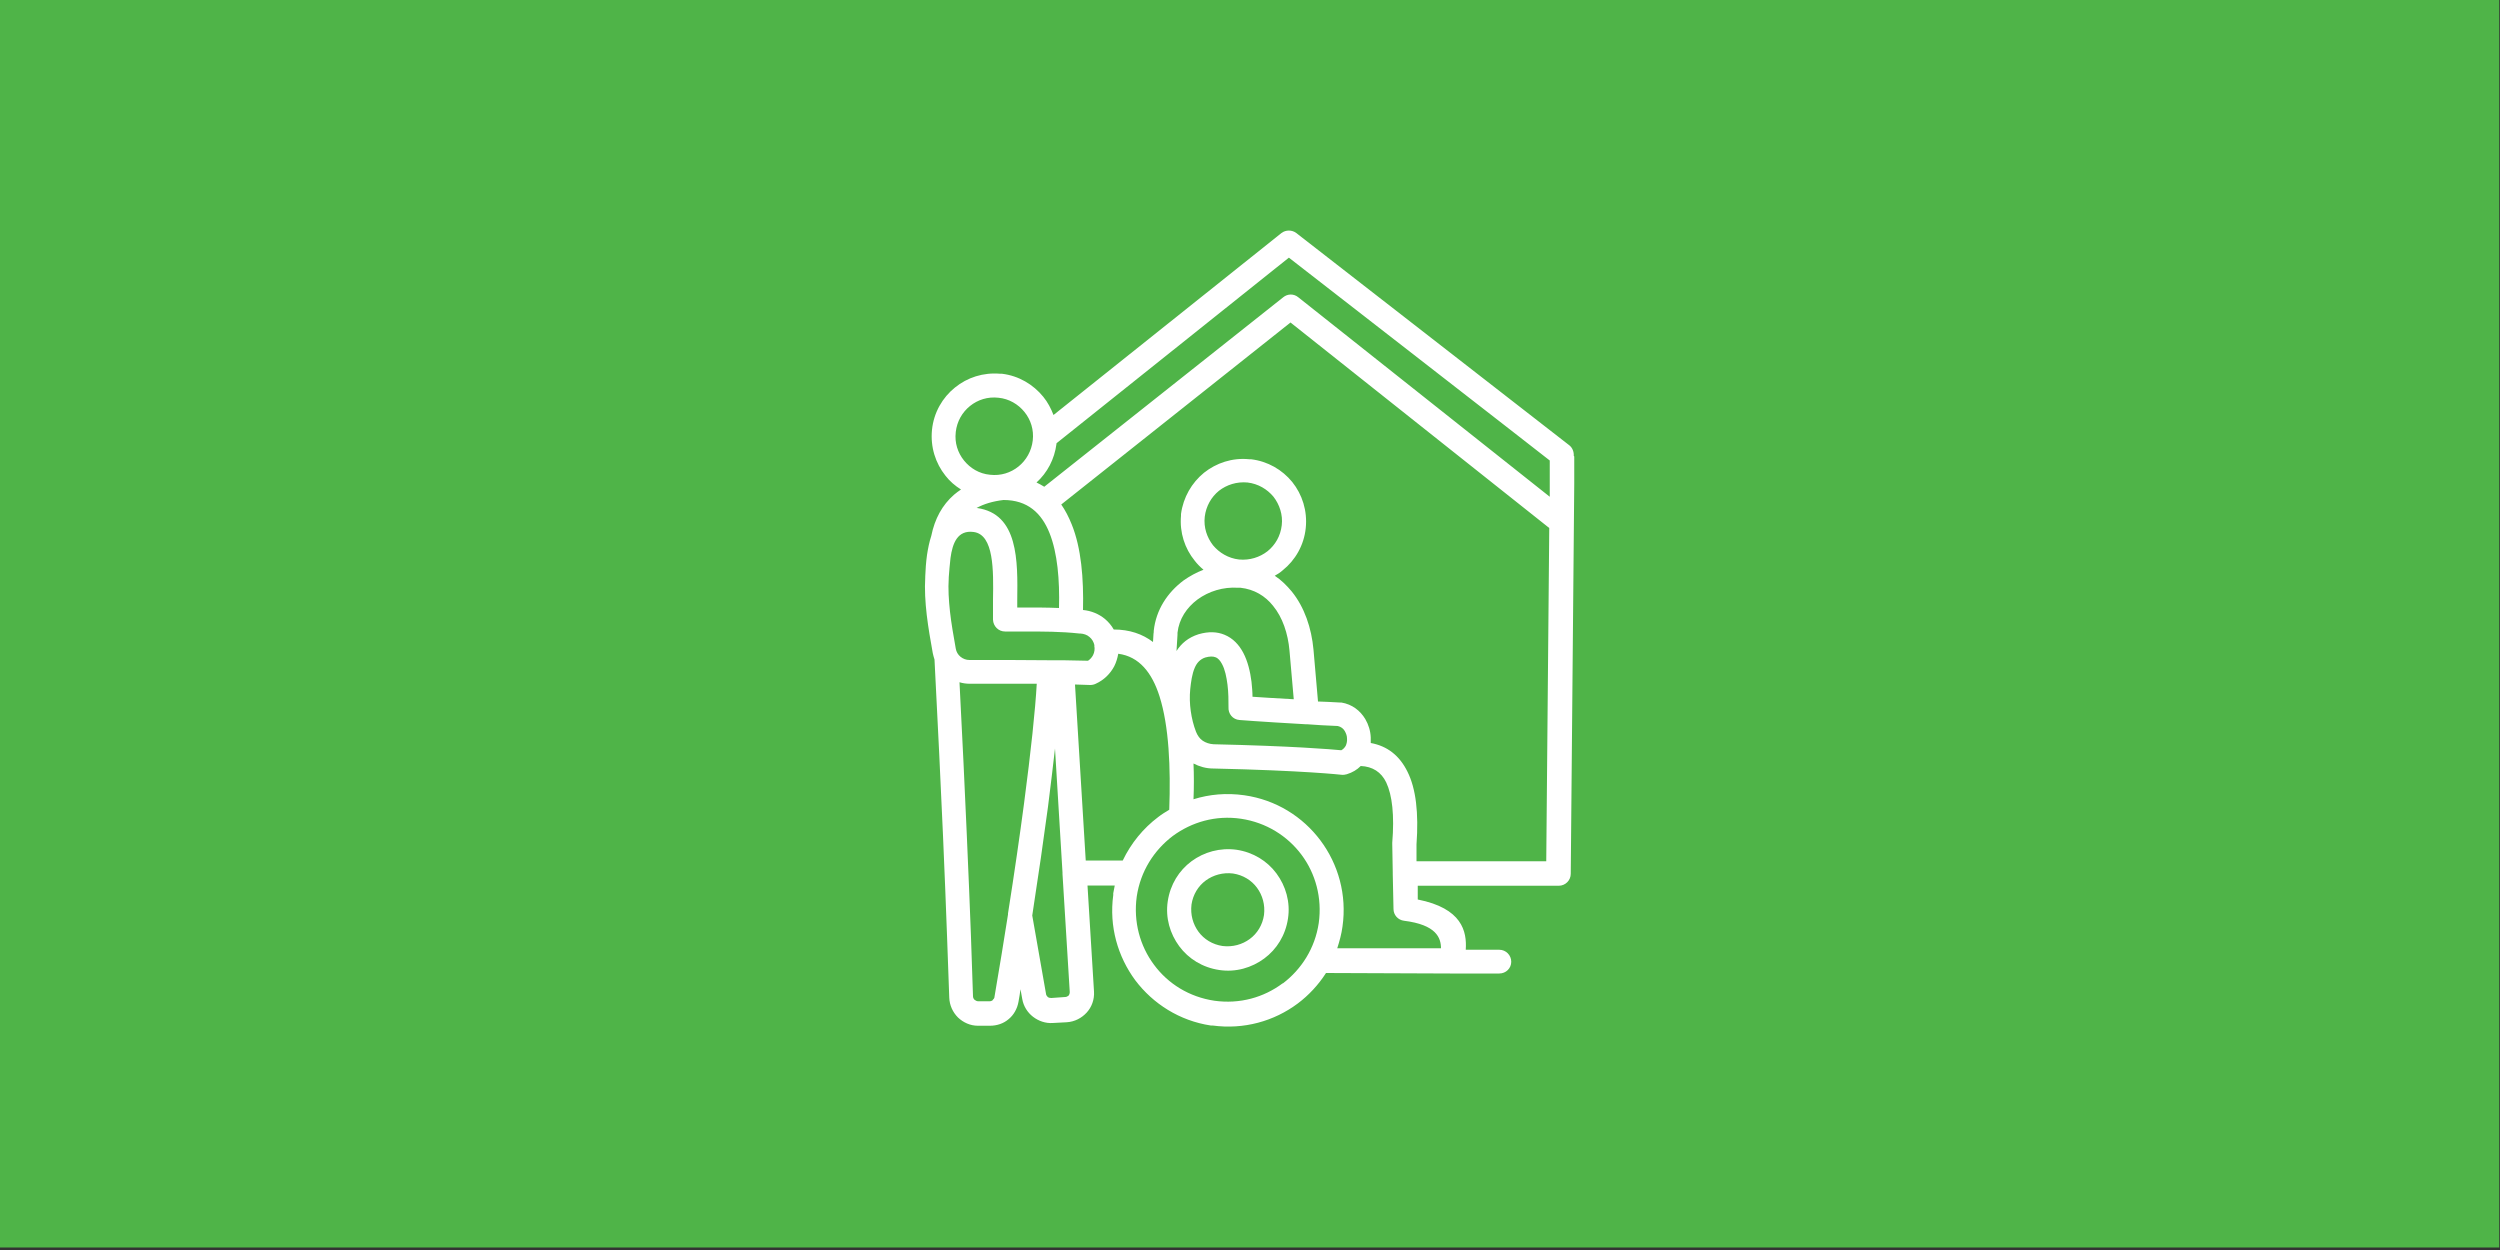 <?xml version="1.0" encoding="UTF-8"?>
<svg id="Layer_1" data-name="Layer 1" xmlns="http://www.w3.org/2000/svg" viewBox="0 0 1000 500">
  <rect x="0" y="0" width="1000" height="500" fill="#333333" stroke="none"/>
  <defs>
    <style>
      .cls-1 {
        fill: #fff;
        fill-rule: evenodd;
      }

      .cls-2 {
        fill: #4fb448;
      }
    </style>
  </defs>
  <rect class="cls-2" x="-.3" y="-1" width="1000" height="500"/>
  <path class="cls-1" d="M505.6,366c-.6,4-2.7,7.4-5.7,9.6-3,2.2-6.8,3.3-10.9,2.8-4-.6-7.4-2.7-9.6-5.7-2.2-3-3.3-6.8-2.8-10.9.6-4,2.7-7.4,5.7-9.6,3-2.2,6.9-3.3,10.9-2.8,4,.6,7.4,2.7,9.6,5.7,2.2,3,3.3,6.8,2.8,10.9ZM494.6,339.9c-6.6-.9-13,.9-18,4.6s-8.5,9.3-9.5,16c-1,6.6.9,13,4.6,18,3.7,5,9.3,8.5,16,9.5,6.6,1,13-.9,18-4.6,5-3.7,8.5-9.3,9.5-16,1-6.6-.9-13-4.6-18-3.7-5-9.3-8.5-16-9.5ZM566.6,344.3v-6.5c.9-12.6-.2-22.3-3.6-29.1-3.2-6.5-8.1-10.3-14.7-11.5,0-.7,0-1.5,0-2.2-.1-2.6-.9-5.2-2.2-7.4-2-3.3-5.2-5.9-9.6-6.6-.2,0-.5,0-.7,0-3.1-.2-5.9-.3-8.6-.4l-1.8-20.7c-.8-8.7-3.6-17-8.7-23.3-2-2.4-4.2-4.6-6.8-6.3,1.1-.6,2.2-1.3,3.2-2.2,5-4,8.5-10,9.2-16.9.7-6.9-1.4-13.4-5.4-18.4-4-4.9-9.8-8.3-16.5-9.1-.2,0-.5,0-.7,0-6.8-.7-13.2,1.5-18.1,5.4-4.9,4-8.3,9.8-9.2,16.5,0,.2,0,.5,0,.7-.6,6.7,1.5,13.1,5.5,18,1,1.3,2.2,2.5,3.5,3.6-2.9,1.1-5.6,2.6-8,4.3-6.4,4.8-11,11.7-11.9,20.1,0,.4,0,.8-.1,1.2l-.2,3.3c-4.2-3.2-9.4-5-15.7-5-.9-1.6-2.1-3-3.5-4.2-2.4-2-5.5-3.3-8.8-3.6.3-12.6-.7-24.8-4.5-34.2-1.2-3-2.6-5.7-4.2-8l91.7-72.8,103.5,82.2-1.2,133.3h-51.9,0ZM576.4,379.4c0-4.3-1.9-9.5-14.8-11.1-2.4-.3-4.2-2.3-4.2-4.7l-.3-14c0-.2,0-.3,0-.5s0-.2,0-.2l-.2-11.3c0-.2,0-.3,0-.5h0c.9-10.9,0-19-2.4-24.1-2-4.2-5.5-6.4-10.2-6.6-1.5,1.5-3.3,2.6-5.6,3.3-.7.2-1.4.3-2.2.2,0,0-15-1.7-51.3-2.5-2.8,0-5.5-.8-7.8-2,.2,4.7.2,9.4,0,14.3,6.4-2,13.2-2.6,20.3-1.6,12.7,1.8,23.4,8.6,30.5,18.1,7.1,9.5,10.6,21.7,8.8,34.4-.4,3-1.2,5.9-2.1,8.7h41.5ZM513.1,393.4c7.5-5.7,12.9-14.1,14.4-24.2,1.4-10.1-1.3-19.8-6.9-27.3-5.6-7.5-14.1-12.9-24.2-14.4-10.1-1.5-19.7,1.3-27.3,6.9-7.5,5.7-12.9,14.1-14.4,24.2h0c-1.4,10.1,1.3,19.8,6.9,27.3,5.6,7.6,14.1,12.9,24.2,14.4h0c10.1,1.4,19.7-1.3,27.3-7ZM476.1,275.6c-.3,3-.2,6,.2,8.8.4,2.9,1.1,5.7,2.1,8.3.6,1.5,1.5,2.8,2.7,3.6s2.7,1.3,4.3,1.4c31.3.7,47,2,51.1,2.4.8-.4,1.4-1.1,1.8-1.8.4-.9.6-1.9.5-3,0-1-.4-2-.9-2.9-.6-1-1.5-1.7-2.8-2-4.6-.2-8.7-.4-12.3-.7-.2,0-.4,0-.6,0-19.2-1.1-26.4-1.7-26.4-1.7-2.7-.2-4.6-2.5-4.4-5.2h0c0-2.6,0-5.7-.4-8.9-.4-3.1-1-6.1-2.2-8.3-.7-1.3-1.5-2.3-2.6-2.7-1-.4-2.3-.4-4.1.1-2.1.7-3.4,2.2-4.2,4.1-1.1,2.5-1.5,5.7-1.8,8.5h0ZM495.2,235.1c-5.9-.4-11.7,1.4-16.2,4.7-4.3,3.2-7.4,7.8-8,13.3,0,.2,0,.5,0,.8l-.4,6.5c1.9-3,4.7-5.4,8.8-6.7,4.1-1.2,7.5-1,10.4.2,3.4,1.4,5.8,4,7.5,7.2,1.8,3.4,2.8,7.6,3.3,11.6.2,2,.4,4.1.4,6,3.3.2,8.7.6,16.5,1l-1.7-19.4c-.6-6.9-2.8-13.4-6.6-18-3.1-3.9-7.5-6.6-13-7.2-.3,0-.6,0-1,0h0ZM507,220.5c3.1-2.5,5.2-6.1,5.7-10.4.5-4.2-.9-8.3-3.3-11.4-2.5-3-6.1-5.2-10.4-5.7-4.3-.4-8.3.9-11.4,3.3-3.1,2.5-5.2,6.2-5.7,10.4-.5,4.3.9,8.3,3.3,11.4,2.5,3,6.1,5.2,10.4,5.7,4.3.4,8.3-.9,11.4-3.3ZM434.3,344.3l-4.3-70.5c4.1.1,6.1.2,6.1.2.8,0,1.6-.2,2.2-.5,3.3-1.5,5.8-4,7.4-7,.8-1.6,1.3-3.3,1.6-5,8.4,1.1,13.5,7.6,16.5,17,3.8,12,4.5,28.5,3.9,45.4-1.5.9-3,1.8-4.4,2.9-6,4.5-10.9,10.5-14.2,17.4h-14.8ZM427.4,398.3c.3-.4.5-.9.5-1.5l-2.9-47.2c0-.2,0-.4,0-.6h0s-3-49.6-3-49.6c-.8,6.9-1.7,14.7-2.8,23.3-1.7,12.7-3.8,27.3-6.3,43.5l5.5,31.3c0,.5.4,1,.7,1.3.4.3.9.4,1.4.4l5.6-.4c.5,0,1-.3,1.4-.6h0ZM397.2,400c-.4.3-.8.5-1.3.5h-4.7c-.5,0-1-.3-1.4-.6-.4-.4-.6-.9-.6-1.4-.3-10.6-1.1-33.3-2.5-65-.8-17.6-1.7-38.1-2.9-60.6,1.3.4,2.7.6,4.1.6,10.9,0,19.7,0,26.8,0-.6,10.6-2.3,26.7-5.1,48-1.7,12.8-3.8,27.4-6.4,43.9,0,.1,0,.3,0,.4-1.6,10.2-3.4,21.2-5.4,32.9,0,.5-.3.9-.7,1.2ZM382.3,172.8c.5-4.3,2.6-7.9,5.7-10.4,3.1-2.5,7.1-3.8,11.4-3.3h0c4.2.4,7.9,2.6,10.4,5.7,2.5,3.1,3.8,7.1,3.3,11.4-.5,4.2-2.6,7.9-5.7,10.4-3.1,2.5-7.1,3.8-11.4,3.3-4.3-.4-7.9-2.6-10.4-5.7-2.5-3.1-3.8-7.1-3.3-11.3ZM423.6,243.2c-4.5-.2-9.1-.2-14.3-.2h-2.4c0-1,0-2,0-3,.2-15.6.5-34.5-16.1-36.8,0,0-.2,0-.2,0,2.9-1.6,6.5-2.7,10.8-3.2,9.6,0,15.2,5.2,18.4,13.2,3.2,8,4.1,18.8,3.8,30h0ZM437.8,258.2c-.3-1.4-1-2.6-2-3.4-1-.9-2.3-1.3-3.7-1.4-.1,0-.3,0-.4,0-7.4-.8-14.1-.8-22.5-.8-2.3,0-4.7,0-7.2,0-2.6,0-4.7-2.1-4.8-4.7,0-2.5,0-5.2,0-8,.2-11.7.4-26-7.7-27.1-6.5-.9-8.5,4.5-9.3,10.4-.3,2.5-.5,5.2-.7,7.7v.3c-.3,4.3,0,8.9.5,13.5.5,4.6,1.4,9.6,2.3,14.7.2,1.3.9,2.5,1.9,3.3,1,.8,2.2,1.3,3.6,1.3,13.7,0,24.3,0,32,.1h0c1.9,0,3.5,0,5.1,0h.3c5,.1,8.3.2,10,.2.9-.6,1.5-1.3,2-2.2.6-1.2.8-2.5.5-3.9h0ZM515.5,103.1l-92.9,74.2s0,.1,0,.2c-.8,6.2-3.7,11.6-8,15.5,1.1.5,2.1,1.1,3.1,1.7l95.6-75.8c1.7-1.4,4.2-1.5,6,0l100.6,79.8v-14.5c.1,0-104.3-81.1-104.3-81.1ZM629.5,182.3c.1-1.5-.5-3.2-1.8-4.2l-109.2-84.9h0c-1.7-1.3-4.2-1.3-5.9,0l-91.2,72.8c-1-2.6-2.3-5.1-4.1-7.3-4-4.9-9.8-8.4-16.5-9.2-.2,0-.5,0-.7,0-6.8-.6-13.2,1.5-18.1,5.5-5,4-8.5,10-9.2,16.9-.7,6.9,1.4,13.4,5.4,18.4,1.7,2.2,3.8,4,6.2,5.5-1,.7-1.9,1.3-2.8,2.1-4.7,4.1-7.7,9.6-9.1,16.5-.8,2.4-1.3,5-1.7,7.6-.4,2.9-.6,5.8-.7,8.5v.3c-.3,5,0,10,.6,15.2.6,5.1,1.5,10.2,2.4,15.2.2.9.4,1.7.7,2.6,1.4,26.7,2.5,50.4,3.4,70.4,1.4,32,2.1,54.4,2.5,64.8.1,3.1,1.4,5.9,3.5,8,2.1,2,4.9,3.3,8,3.3h4.7c2.9,0,5.5-.9,7.5-2.6,2.1-1.7,3.5-4.2,4-7,.3-1.7.6-3.4.8-5l.7,3.9c.5,2.9,2.1,5.4,4.3,7.1,2.2,1.7,5,2.7,7.9,2.5l5.6-.3c3.2-.2,6-1.7,8-3.9,2-2.2,3.1-5.2,2.9-8.4l-2.6-42.4h10.9c-.2,1.1-.4,2.1-.6,3.1,0,.2,0,.4,0,.7-1.7,12.6,1.8,24.6,8.8,34.1,7.1,9.4,17.7,16.2,30.2,18.1.2,0,.4,0,.7,0,12.5,1.7,24.6-1.7,34.1-8.8,4.4-3.3,8.3-7.5,11.3-12.2l49.6.2s0,0,.1,0c.5,0,1,0,1.5,0h18.1c2.7,0,4.8-2.1,4.8-4.7s-2.1-4.8-4.8-4.8h-13.4c.5-7.4-1.5-16.6-19.2-20.1v-5.5c-.1,0,56.4,0,56.4,0,2.6,0,4.8-2.1,4.8-4.8l1.4-156.1c0-.3,0-.6,0-.9v-9.9Z"/>
</svg>